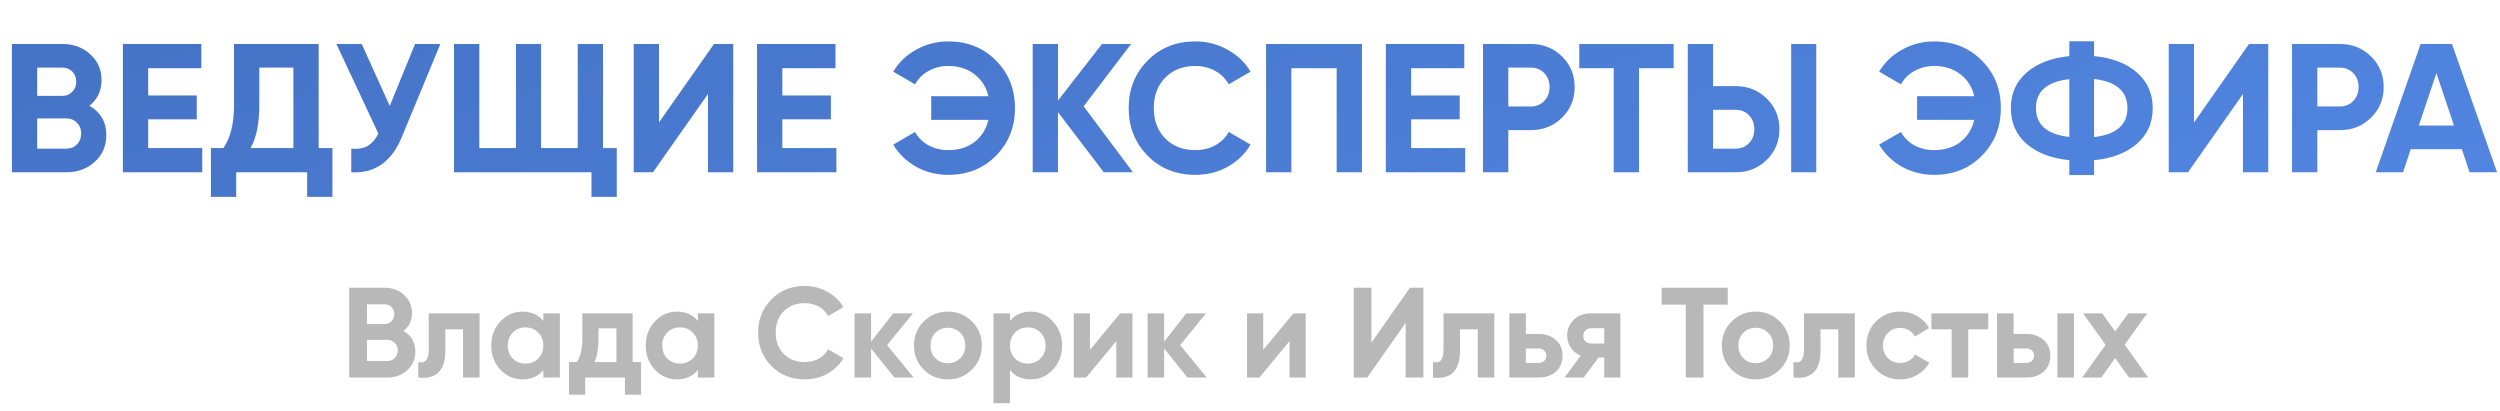 <?xml version="1.0" encoding="UTF-8"?> <svg xmlns="http://www.w3.org/2000/svg" width="682" height="112" viewBox="0 0 682 112" fill="none"> <path d="M24.4 28.85C27.467 30.617 29 33.283 29 36.85C29 39.817 27.95 42.25 25.85 44.15C23.75 46.05 21.167 47 18.1 47H3.25V12H17.05C20.05 12 22.567 12.933 24.6 14.8C26.667 16.633 27.7 18.983 27.7 21.85C27.7 24.75 26.6 27.083 24.4 28.85ZM17.05 18.45H10.15V26.15H17.05C18.117 26.15 19 25.783 19.7 25.05C20.433 24.317 20.8 23.4 20.8 22.3C20.8 21.2 20.45 20.283 19.75 19.55C19.05 18.817 18.15 18.45 17.05 18.45ZM18.1 40.55C19.267 40.55 20.233 40.167 21 39.4C21.767 38.6 22.15 37.6 22.15 36.4C22.15 35.233 21.767 34.267 21 33.5C20.233 32.7 19.267 32.3 18.1 32.3H10.15V40.55H18.1ZM40.423 40.4H55.173V47H33.523V12H54.923V18.6H40.423V26.05H53.673V32.55H40.423V40.4ZM86.937 40.4H90.687V53.7H83.787V47H64.437V53.7H57.537V40.4H60.937C62.87 37.7 63.837 33.75 63.837 28.55V12H86.937V40.4ZM68.337 40.4H80.037V18.45H70.737V28.65C70.737 33.717 69.937 37.633 68.337 40.4ZM113.225 12H120.125L109.625 37.35C106.825 44.15 102.225 47.367 95.825 47V40.55C97.692 40.717 99.192 40.467 100.325 39.8C101.492 39.1 102.458 37.983 103.225 36.45L91.775 12H98.675L106.325 28.9L113.225 12ZM164.505 40.4H168.255V53.7H161.355V47H123.855V12H130.755V40.4H140.755V12H147.605V40.4H157.605V12H164.505V40.4ZM193.129 47V25.65L178.129 47H172.879V12H179.779V33.4L194.779 12H200.029V47H193.129ZM213.421 40.4H228.171V47H206.521V12H227.921V18.6H213.421V26.05H226.671V32.55H213.421V40.4ZM258.685 11.3C263.952 11.3 268.302 13.05 271.735 16.55C275.168 20.017 276.885 24.333 276.885 29.5C276.885 34.633 275.168 38.95 271.735 42.45C268.302 45.95 263.952 47.7 258.685 47.7C255.518 47.7 252.602 46.967 249.935 45.5C247.268 44 245.185 41.983 243.685 39.45L249.635 36C250.468 37.533 251.685 38.75 253.285 39.65C254.918 40.517 256.718 40.95 258.685 40.95C261.518 40.95 263.902 40.217 265.835 38.75C267.768 37.25 269.035 35.233 269.635 32.7H254.035V26.25H269.635C269.035 23.717 267.768 21.717 265.835 20.25C263.902 18.75 261.518 18 258.685 18C256.718 18 254.935 18.45 253.335 19.35C251.735 20.217 250.502 21.433 249.635 23L243.685 19.55C245.185 17.017 247.268 15.017 249.935 13.55C252.635 12.05 255.552 11.3 258.685 11.3ZM309.067 47H301.117L288.617 30.6V47H281.717V12H288.617V27.45L300.617 12H308.567L295.617 29L309.067 47ZM326.1 47.7C320.833 47.7 316.483 45.95 313.05 42.45C309.617 38.95 307.9 34.633 307.9 29.5C307.9 24.333 309.617 20.017 313.05 16.55C316.483 13.05 320.833 11.3 326.1 11.3C329.267 11.3 332.183 12.05 334.85 13.55C337.55 15.017 339.65 17.017 341.15 19.55L335.2 23C334.333 21.433 333.1 20.217 331.5 19.35C329.9 18.45 328.1 18 326.1 18C322.7 18 319.95 19.067 317.85 21.2C315.783 23.333 314.75 26.1 314.75 29.5C314.75 32.867 315.783 35.617 317.85 37.75C319.95 39.883 322.7 40.95 326.1 40.95C328.1 40.95 329.9 40.517 331.5 39.65C333.133 38.75 334.367 37.533 335.2 36L341.15 39.45C339.65 41.983 337.567 44 334.9 45.5C332.233 46.967 329.3 47.7 326.1 47.7ZM371.539 12V47H364.639V18.6H352.289V47H345.389V12H371.539ZM384.955 40.4H399.705V47H378.055V12H399.455V18.6H384.955V26.05H398.205V32.55H384.955V40.4ZM417.618 12C420.985 12 423.818 13.133 426.118 15.4C428.418 17.667 429.568 20.45 429.568 23.75C429.568 27.05 428.418 29.833 426.118 32.1C423.818 34.367 420.985 35.5 417.618 35.5H411.468V47H404.568V12H417.618ZM417.618 29.05C419.085 29.05 420.302 28.55 421.268 27.55C422.235 26.517 422.718 25.25 422.718 23.75C422.718 22.217 422.235 20.95 421.268 19.95C420.302 18.95 419.085 18.45 417.618 18.45H411.468V29.05H417.618ZM456.576 12V18.6H447.126V47H440.226V18.6H430.826V12H456.576ZM460.428 47V12H467.328V23.5H473.478C476.844 23.5 479.678 24.633 481.978 26.9C484.278 29.167 485.428 31.95 485.428 35.25C485.428 38.55 484.278 41.333 481.978 43.6C479.678 45.867 476.844 47 473.478 47H460.428ZM488.628 47V12H495.478V47H488.628ZM467.328 40.55H473.478C474.944 40.55 476.161 40.05 477.128 39.05C478.094 38.05 478.578 36.783 478.578 35.25C478.578 33.717 478.094 32.45 477.128 31.45C476.161 30.45 474.944 29.95 473.478 29.95H467.328V40.55ZM527.63 11.3C532.897 11.3 537.247 13.05 540.68 16.55C544.114 20.017 545.83 24.333 545.83 29.5C545.83 34.633 544.114 38.95 540.68 42.45C537.247 45.95 532.897 47.7 527.63 47.7C524.464 47.7 521.547 46.967 518.88 45.5C516.214 44 514.13 41.983 512.63 39.45L518.58 36C519.414 37.533 520.63 38.75 522.23 39.65C523.864 40.517 525.664 40.95 527.63 40.95C530.464 40.95 532.847 40.217 534.78 38.75C536.714 37.25 537.98 35.233 538.58 32.7H522.98V26.25H538.58C537.98 23.717 536.714 21.717 534.78 20.25C532.847 18.75 530.464 18 527.63 18C525.664 18 523.88 18.45 522.28 19.35C520.68 20.217 519.447 21.433 518.58 23L512.63 19.55C514.13 17.017 516.214 15.017 518.88 13.55C521.58 12.05 524.497 11.3 527.63 11.3ZM582.912 19.75C585.812 22.25 587.262 25.5 587.262 29.5C587.262 33.5 585.812 36.75 582.912 39.25C580.012 41.75 576.129 43.233 571.262 43.7V47.75H564.512V43.7C559.612 43.2 555.729 41.717 552.862 39.25C549.995 36.75 548.562 33.5 548.562 29.5C548.562 25.5 549.995 22.267 552.862 19.8C555.729 17.3 559.612 15.8 564.512 15.3V11.25H571.262V15.3C576.129 15.767 580.012 17.25 582.912 19.75ZM571.262 37.4C577.329 36.7 580.362 34.067 580.362 29.5C580.362 24.9 577.329 22.25 571.262 21.55V37.4ZM555.412 29.5C555.412 34.067 558.445 36.683 564.512 37.35V21.6C558.445 22.267 555.412 24.9 555.412 29.5ZM611.879 47V25.65L596.879 47H591.629V12H598.529V33.4L613.529 12H618.779V47H611.879ZM638.321 12C641.688 12 644.521 13.133 646.821 15.4C649.121 17.667 650.271 20.45 650.271 23.75C650.271 27.05 649.121 29.833 646.821 32.1C644.521 34.367 641.688 35.5 638.321 35.5H632.171V47H625.271V12H638.321ZM638.321 29.05C639.788 29.05 641.005 28.55 641.971 27.55C642.938 26.517 643.421 25.25 643.421 23.75C643.421 22.217 642.938 20.95 641.971 19.95C641.005 18.95 639.788 18.45 638.321 18.45H632.171V29.05H638.321ZM673.699 47L671.599 40.7H657.649L655.549 47H648.099L660.349 12H668.899L681.199 47H673.699ZM659.849 34.25H669.449L664.649 19.95L659.849 34.25Z" fill="url(#paint0_linear_491_1454)"></path> <path d="M110.08 90.295C112.227 91.532 113.3 93.398 113.3 95.895C113.3 97.972 112.565 99.675 111.095 101.005C109.625 102.335 107.817 103 105.67 103H95.275V78.5H104.935C107.035 78.5 108.797 79.153 110.22 80.46C111.667 81.743 112.39 83.388 112.39 85.395C112.39 87.425 111.62 89.058 110.08 90.295ZM104.935 83.015H100.105V88.405H104.935C105.682 88.405 106.3 88.148 106.79 87.635C107.303 87.122 107.56 86.48 107.56 85.71C107.56 84.94 107.315 84.298 106.825 83.785C106.335 83.272 105.705 83.015 104.935 83.015ZM105.67 98.485C106.487 98.485 107.163 98.217 107.7 97.68C108.237 97.12 108.505 96.42 108.505 95.58C108.505 94.763 108.237 94.087 107.7 93.55C107.163 92.99 106.487 92.71 105.67 92.71H100.105V98.485H105.67ZM130.827 85.5V103H126.312V89.84H121.482V95.685C121.482 101.098 119.02 103.537 114.097 103V98.765C115.03 98.998 115.742 98.847 116.232 98.31C116.722 97.75 116.967 96.793 116.967 95.44V85.5H130.827ZM148.219 85.5H152.734V103H148.219V100.935C146.865 102.638 144.964 103.49 142.514 103.49C140.18 103.49 138.174 102.603 136.494 100.83C134.837 99.033 134.009 96.84 134.009 94.25C134.009 91.66 134.837 89.478 136.494 87.705C138.174 85.908 140.18 85.01 142.514 85.01C144.964 85.01 146.865 85.862 148.219 87.565V85.5ZM139.889 97.82C140.799 98.73 141.954 99.185 143.354 99.185C144.754 99.185 145.909 98.73 146.819 97.82C147.752 96.887 148.219 95.697 148.219 94.25C148.219 92.803 147.752 91.625 146.819 90.715C145.909 89.782 144.754 89.315 143.354 89.315C141.954 89.315 140.799 89.782 139.889 90.715C138.979 91.625 138.524 92.803 138.524 94.25C138.524 95.697 138.979 96.887 139.889 97.82ZM172.578 98.765H174.888V107.69H170.478V103H159.628V107.69H155.218V98.765H157.353C158.356 97.272 158.858 95.207 158.858 92.57V85.5H172.578V98.765ZM162.183 98.765H168.168V89.56H163.268V92.57C163.268 95.043 162.906 97.108 162.183 98.765ZM190.362 85.5H194.877V103H190.362V100.935C189.009 102.638 187.107 103.49 184.657 103.49C182.324 103.49 180.317 102.603 178.637 100.83C176.98 99.033 176.152 96.84 176.152 94.25C176.152 91.66 176.98 89.478 178.637 87.705C180.317 85.908 182.324 85.01 184.657 85.01C187.107 85.01 189.009 85.862 190.362 87.565V85.5ZM182.032 97.82C182.942 98.73 184.097 99.185 185.497 99.185C186.897 99.185 188.052 98.73 188.962 97.82C189.895 96.887 190.362 95.697 190.362 94.25C190.362 92.803 189.895 91.625 188.962 90.715C188.052 89.782 186.897 89.315 185.497 89.315C184.097 89.315 182.942 89.782 182.032 90.715C181.122 91.625 180.667 92.803 180.667 94.25C180.667 95.697 181.122 96.887 182.032 97.82ZM219.551 103.49C215.865 103.49 212.82 102.265 210.416 99.815C208.013 97.365 206.811 94.343 206.811 90.75C206.811 87.133 208.013 84.112 210.416 81.685C212.82 79.235 215.865 78.01 219.551 78.01C221.768 78.01 223.81 78.535 225.676 79.585C227.566 80.612 229.036 82.012 230.086 83.785L225.921 86.2C225.315 85.103 224.451 84.252 223.331 83.645C222.211 83.015 220.951 82.7 219.551 82.7C217.171 82.7 215.246 83.447 213.776 84.94C212.33 86.433 211.606 88.37 211.606 90.75C211.606 93.107 212.33 95.032 213.776 96.525C215.246 98.018 217.171 98.765 219.551 98.765C220.951 98.765 222.211 98.462 223.331 97.855C224.475 97.225 225.338 96.373 225.921 95.3L230.086 97.715C229.036 99.488 227.578 100.9 225.711 101.95C223.845 102.977 221.791 103.49 219.551 103.49ZM249.252 103H244.002L237.632 95.055V103H233.117V85.5H237.632V93.2L243.652 85.5H249.042L242.007 94.145L249.252 103ZM265.151 100.83C263.354 102.603 261.161 103.49 258.571 103.49C255.981 103.49 253.787 102.603 251.991 100.83C250.217 99.033 249.331 96.84 249.331 94.25C249.331 91.66 250.217 89.478 251.991 87.705C253.787 85.908 255.981 85.01 258.571 85.01C261.161 85.01 263.354 85.908 265.151 87.705C266.947 89.478 267.846 91.66 267.846 94.25C267.846 96.84 266.947 99.033 265.151 100.83ZM255.176 97.715C256.086 98.625 257.217 99.08 258.571 99.08C259.924 99.08 261.056 98.625 261.966 97.715C262.876 96.805 263.331 95.65 263.331 94.25C263.331 92.85 262.876 91.695 261.966 90.785C261.056 89.875 259.924 89.42 258.571 89.42C257.217 89.42 256.086 89.875 255.176 90.785C254.289 91.695 253.846 92.85 253.846 94.25C253.846 95.65 254.289 96.805 255.176 97.715ZM281.207 85.01C283.564 85.01 285.57 85.908 287.227 87.705C288.907 89.478 289.747 91.66 289.747 94.25C289.747 96.84 288.907 99.033 287.227 100.83C285.57 102.603 283.564 103.49 281.207 103.49C278.757 103.49 276.867 102.638 275.537 100.935V110H271.022V85.5H275.537V87.565C276.867 85.862 278.757 85.01 281.207 85.01ZM276.902 97.82C277.812 98.73 278.967 99.185 280.367 99.185C281.767 99.185 282.922 98.73 283.832 97.82C284.765 96.887 285.232 95.697 285.232 94.25C285.232 92.803 284.765 91.625 283.832 90.715C282.922 89.782 281.767 89.315 280.367 89.315C278.967 89.315 277.812 89.782 276.902 90.715C275.992 91.625 275.537 92.803 275.537 94.25C275.537 95.697 275.992 96.887 276.902 97.82ZM305.566 85.5H308.926V103H304.516V93.06L296.291 103H292.931V85.5H297.341V95.44L305.566 85.5ZM329.198 103H323.948L317.578 95.055V103H313.063V85.5H317.578V93.2L323.598 85.5H328.988L321.953 94.145L329.198 103ZM352.837 85.5H356.197V103H351.787V93.06L343.562 103H340.202V85.5H344.612V95.44L352.837 85.5ZM383.469 103V88.055L372.969 103H369.294V78.5H374.124V93.48L384.624 78.5H388.299V103H383.469ZM407.648 85.5V103H403.133V89.84H398.303V95.685C398.303 101.098 395.842 103.537 390.918 103V98.765C391.852 98.998 392.563 98.847 393.053 98.31C393.543 97.75 393.788 96.793 393.788 95.44V85.5H407.648ZM419.65 91.1C421.633 91.1 423.231 91.648 424.445 92.745C425.658 93.818 426.265 95.253 426.265 97.05C426.265 98.847 425.658 100.293 424.445 101.39C423.231 102.463 421.633 103 419.65 103H411.74V85.5H416.255V91.1H419.65ZM419.685 99.01C420.315 99.01 420.828 98.835 421.225 98.485C421.645 98.112 421.855 97.633 421.855 97.05C421.855 96.467 421.645 95.988 421.225 95.615C420.828 95.242 420.315 95.055 419.685 95.055H416.255V99.01H419.685ZM442.044 85.5V103H437.634V97.54H436.059L432.034 103H426.819L431.194 97.015C430.074 96.548 429.176 95.813 428.499 94.81C427.846 93.783 427.519 92.687 427.519 91.52C427.519 89.887 428.103 88.475 429.269 87.285C430.436 86.095 431.964 85.5 433.854 85.5H442.044ZM434.204 89.525C433.551 89.525 433.003 89.723 432.559 90.12C432.139 90.493 431.929 91.007 431.929 91.66C431.929 92.29 432.139 92.792 432.559 93.165C433.003 93.538 433.551 93.725 434.204 93.725H437.634V89.525H434.204ZM471.324 78.5V83.12H464.709V103H459.879V83.12H453.299V78.5H471.324ZM485.541 100.83C483.745 102.603 481.551 103.49 478.961 103.49C476.371 103.49 474.178 102.603 472.381 100.83C470.608 99.033 469.721 96.84 469.721 94.25C469.721 91.66 470.608 89.478 472.381 87.705C474.178 85.908 476.371 85.01 478.961 85.01C481.551 85.01 483.745 85.908 485.541 87.705C487.338 89.478 488.236 91.66 488.236 94.25C488.236 96.84 487.338 99.033 485.541 100.83ZM475.566 97.715C476.476 98.625 477.608 99.08 478.961 99.08C480.315 99.08 481.446 98.625 482.356 97.715C483.266 96.805 483.721 95.65 483.721 94.25C483.721 92.85 483.266 91.695 482.356 90.785C481.446 89.875 480.315 89.42 478.961 89.42C477.608 89.42 476.476 89.875 475.566 90.785C474.68 91.695 474.236 92.85 474.236 94.25C474.236 95.65 474.68 96.805 475.566 97.715ZM505.983 85.5V103H501.468V89.84H496.638V95.685C496.638 101.098 494.177 103.537 489.253 103V98.765C490.187 98.998 490.898 98.847 491.388 98.31C491.878 97.75 492.123 96.793 492.123 95.44V85.5H505.983ZM518.405 103.49C515.768 103.49 513.563 102.603 511.79 100.83C510.04 99.057 509.165 96.863 509.165 94.25C509.165 91.637 510.04 89.443 511.79 87.67C513.563 85.897 515.768 85.01 518.405 85.01C520.108 85.01 521.66 85.418 523.06 86.235C524.46 87.052 525.521 88.148 526.245 89.525L522.36 91.8C522.01 91.077 521.473 90.505 520.75 90.085C520.05 89.665 519.256 89.455 518.37 89.455C517.016 89.455 515.896 89.91 515.01 90.82C514.123 91.707 513.68 92.85 513.68 94.25C513.68 95.627 514.123 96.77 515.01 97.68C515.896 98.567 517.016 99.01 518.37 99.01C519.28 99.01 520.085 98.812 520.785 98.415C521.508 97.995 522.045 97.423 522.395 96.7L526.315 98.94C525.545 100.317 524.46 101.425 523.06 102.265C521.66 103.082 520.108 103.49 518.405 103.49ZM542.39 85.5V89.84H536.93V103H532.415V89.84H526.885V85.5H542.39ZM552.711 91.1C554.695 91.1 556.293 91.648 557.506 92.745C558.72 93.818 559.326 95.253 559.326 97.05C559.326 98.847 558.72 100.293 557.506 101.39C556.293 102.463 554.695 103 552.711 103H544.801V85.5H549.316V91.1H552.711ZM561.251 85.5H565.766V103H561.251V85.5ZM552.746 99.01C553.376 99.01 553.89 98.835 554.286 98.485C554.706 98.112 554.916 97.633 554.916 97.05C554.916 96.467 554.706 95.988 554.286 95.615C553.89 95.242 553.376 95.055 552.746 95.055H549.316V99.01H552.746ZM586.024 103H580.809L577.029 97.68L573.214 103H567.999L574.404 94.075L568.279 85.5H573.494L577.029 90.435L580.564 85.5H585.744L579.619 94.04L586.024 103Z" fill="#B8B8B8"></path> <defs> <linearGradient id="paint0_linear_491_1454" x1="0" y1="0" x2="93.939" y2="266.942" gradientUnits="userSpaceOnUse"> <stop stop-color="#4472C4"></stop> <stop offset="1" stop-color="#5286E2"></stop> </linearGradient> </defs> </svg> 